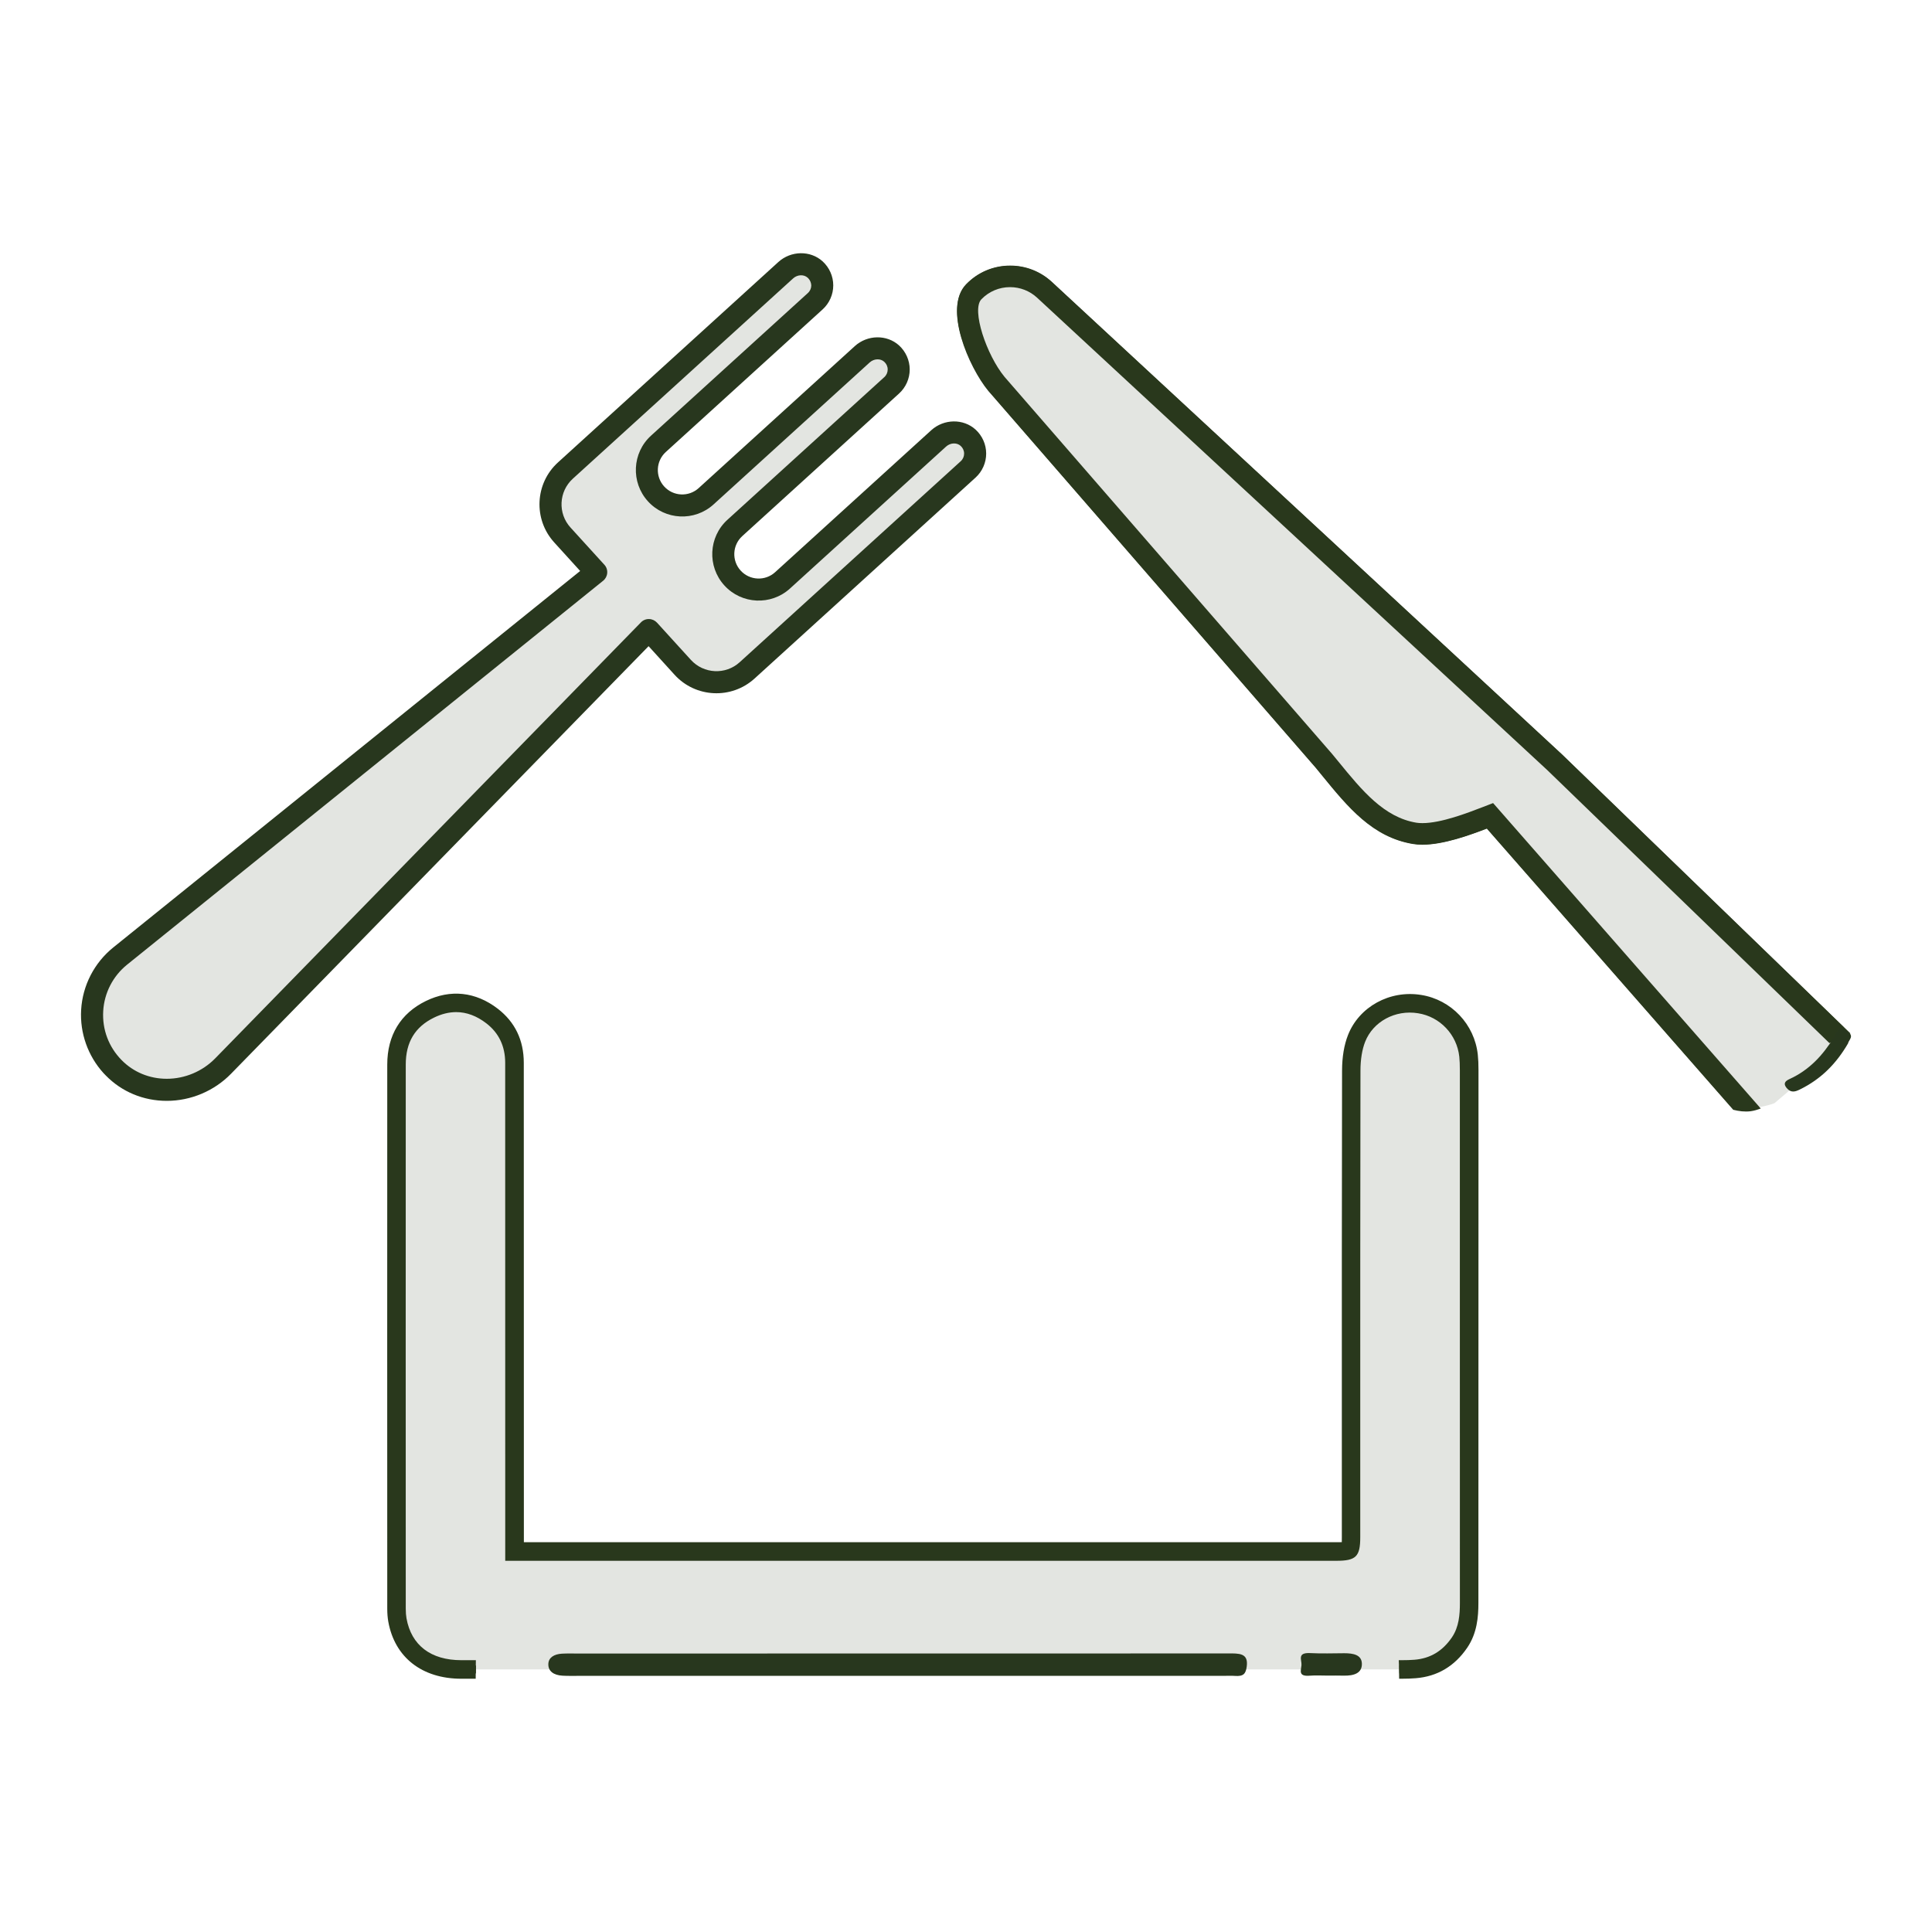 <?xml version="1.0" encoding="utf-8"?>
<!-- Generator: Adobe Illustrator 17.0.0, SVG Export Plug-In . SVG Version: 6.00 Build 0)  -->
<!DOCTYPE svg PUBLIC "-//W3C//DTD SVG 1.1//EN" "http://www.w3.org/Graphics/SVG/1.1/DTD/svg11.dtd">
<svg version="1.1" id="Livello_1" xmlns="http://www.w3.org/2000/svg" xmlns:xlink="http://www.w3.org/1999/xlink" x="0px" y="0px"
	 width="45px" height="45px" viewBox="0 0 45 45" enable-background="new 0 0 45 45" xml:space="preserve">
<g>
	<g>
		<g id="RuEqFT.tif">
			<g>
				<g>
					<g>
						<path fill="#E3E5E1" d="M11.985,36.139c0-0.133,0-0.228,0-0.323c0-2.771,0-5.542,0-8.313c0-0.916,0-1.831,0-2.747
							c0-0.446-0.169-0.818-0.521-1.09c-0.446-0.344-0.942-0.404-1.449-0.157c-0.526,0.257-0.777,0.703-0.777,1.285
							c-0.002,4.225-0.001,8.449,0,12.674c0,0.088,0.005,0.177,0.02,0.263c0.13,0.727,0.679,1.153,1.49,1.153
							c7.301,0,14.602,0,21.902,0c0.104,0,0.209-0.003,0.313-0.011c0.447-0.035,0.789-0.25,1.038-0.617
							c0.189-0.278,0.223-0.594,0.223-0.921c-0.002-4.136-0.001-8.273-0.002-12.409c0-0.112-0.003-0.225-0.015-0.337
							c-0.065-0.616-0.532-1.106-1.14-1.203c-0.623-0.099-1.24,0.218-1.469,0.799c-0.091,0.231-0.123,0.5-0.124,0.751
							c-0.008,3.622-0.005,7.244-0.005,10.867c0,0.333,0,0.334-0.341,0.334c-6.273,0-12.545,0-18.818,0
							C12.214,36.139,12.118,36.139,11.985,36.139z"/>
					</g>
				</g>
				<g>
					<g>
						<path fill="#E3E5E1" d="M34.221,24.927c0-0.112-0.003-0.225-0.015-0.337c-0.065-0.616-0.532-1.106-1.14-1.202
							c-0.623-0.099-1.24,0.218-1.469,0.799c-0.091,0.231-0.124,0.5-0.124,0.751c-0.008,3.622-0.005,7.245-0.005,10.867
							c0,0.333,0,0.334-0.341,0.334c-6.273,0-12.545,0-18.818,0h-0.324v-8.636c0-0.916,0-1.831-0.001-2.747
							c0-0.446-0.169-0.818-0.521-1.089c-0.446-0.344-0.942-0.404-1.45-0.157c-0.526,0.257-0.777,0.703-0.777,1.285
							c-0.002,4.225-0.001,8.449,0,12.674c0,0.088,0.005,0.177,0.02,0.264c0.13,0.727,0.679,1.153,1.49,1.153h0.336
							c0.004-0.484,0.011-0.927,0.011-0.927c7.165,0.165,14.32,0.639,21.488,0.68c0.004,0,0.007,0.104,0.009,0.247h0.059
							c0.104,0,0.209-0.003,0.313-0.011c0.447-0.035,0.789-0.25,1.038-0.617c0.189-0.278,0.223-0.594,0.223-0.921
							C34.221,33.2,34.222,29.063,34.221,24.927z"/>
					</g>
					<g>
						<path fill="#29381C" d="M34.313,29.386c0-1.486,0-2.973,0-4.459c0-0.14-0.005-0.247-0.015-0.346
							c-0.069-0.653-0.569-1.181-1.216-1.283c-0.08-0.012-0.161-0.019-0.241-0.019c-0.597,0-1.118,0.343-1.327,0.875
							c-0.086,0.218-0.13,0.482-0.13,0.784c-0.006,2.894-0.006,5.837-0.005,8.683l0,2.184c0,0.098,0,0.208-0.015,0.227
							c-0.019,0.016-0.128,0.016-0.234,0.016l-19.051,0v-8.874c0-0.806,0-1.611,0-2.417c0-0.486-0.188-0.877-0.557-1.162
							c-0.281-0.217-0.581-0.327-0.891-0.327c-0.216,0-0.436,0.054-0.654,0.16c-0.542,0.265-0.829,0.737-0.829,1.367
							c-0.002,4.405-0.001,8.852,0,12.674c0,0.106,0.007,0.197,0.022,0.28c0.138,0.769,0.728,1.228,1.58,1.228h0.335
							c0.001-0.062,0.001-0.122,0.002-0.183h-0.337c-0.767,0-1.277-0.393-1.4-1.078c-0.013-0.071-0.019-0.152-0.019-0.247
							c-0.001-3.822-0.002-8.269,0-12.674c0-0.563,0.245-0.967,0.726-1.203c0.193-0.094,0.386-0.142,0.574-0.142
							c0.269,0,0.532,0.097,0.78,0.288c0.322,0.248,0.486,0.59,0.486,1.017c0.001,0.806,0.001,1.611,0.001,2.417v9.057l19.234,0
							c0.392,0,0.432-0.04,0.432-0.425l0-2.184c0-2.846-0.001-5.788,0.005-8.682c0.001-0.275,0.041-0.524,0.118-0.718
							c0.181-0.461,0.636-0.759,1.157-0.759c0.071,0,0.142,0.006,0.212,0.017c0.565,0.09,1.003,0.551,1.063,1.122
							c0.01,0.093,0.014,0.194,0.014,0.327c0,1.487,0,2.973,0,4.459c0,2.65,0,5.3,0.001,7.95c0,0.293-0.025,0.601-0.207,0.87
							c-0.242,0.356-0.559,0.545-0.97,0.577c-0.09,0.007-0.19,0.011-0.306,0.011h-0.06c0.001,0.053,0.002,0.107,0.003,0.183h0.058
							c0.12,0,0.225-0.004,0.32-0.011c0.463-0.037,0.836-0.258,1.107-0.657c0.211-0.31,0.239-0.665,0.239-0.972
							C34.313,34.686,34.313,32.036,34.313,29.386z"/>
						<path fill="#29381C" d="M34.437,24.927c0-0.145-0.005-0.256-0.016-0.36c-0.075-0.709-0.619-1.282-1.32-1.393
							c-0.733-0.119-1.445,0.277-1.703,0.933c-0.092,0.233-0.138,0.512-0.139,0.829c-0.006,2.895-0.006,5.837-0.005,8.683l0,2.184
							c0,0.031,0,0.078-0.001,0.117c-0.04,0.001-0.089,0.001-0.124,0.001l-18.927,0L12.2,24.756c0-0.527-0.204-0.951-0.606-1.261
							c-0.515-0.396-1.104-0.459-1.676-0.179c-0.587,0.287-0.898,0.798-0.898,1.479c-0.002,4.405-0.001,8.852,0,12.674
							c0,0.112,0.008,0.211,0.024,0.301c0.149,0.833,0.785,1.331,1.702,1.331h0.334c0.001-0.147,0.002-0.293,0.004-0.432h-0.338
							c-0.711,0-1.165-0.346-1.278-0.975c-0.011-0.063-0.017-0.137-0.017-0.226c-0.001-3.822-0.002-8.269,0-12.674
							c0-0.518,0.215-0.875,0.656-1.091c0.175-0.086,0.35-0.129,0.519-0.129c0.241,0,0.478,0.088,0.704,0.263
							c0.29,0.224,0.437,0.533,0.437,0.919l0.001,11.598h19.358c0.458,0,0.557-0.098,0.557-0.55v-2.184
							c0-2.846-0.001-5.788,0.005-8.682c0-0.26,0.038-0.493,0.109-0.673c0.184-0.469,0.7-0.752,1.234-0.664
							c0.51,0.081,0.904,0.497,0.959,1.012c0.009,0.089,0.013,0.186,0.013,0.314l0,4.459c0,2.65,0,5.3,0.001,7.95
							c0,0.273-0.022,0.559-0.185,0.8c-0.219,0.322-0.506,0.494-0.877,0.523c-0.087,0.007-0.184,0.01-0.296,0.01h-0.066
							c0.005,0.044,0.007,0.203,0.009,0.432h0.057c0.124,0,0.232-0.004,0.329-0.012c0.503-0.04,0.906-0.279,1.2-0.711
							c0.229-0.337,0.26-0.716,0.26-1.042L34.437,24.927z"/>
					</g>
				</g>
			</g>
		</g>
		<g>
			<g>
				<g>
					<path fill="#E3E5E1" d="M40.664,25.809c0.222-0.003,0.444-0.03,0.667-0.114c0.407-0.346,0.818-0.687,1.197-1.079
						c0.147-0.152,0.289-0.306,0.43-0.462l-6.68-6.463L24.393,6.683c-0.507-0.468-1.295-0.447-1.775,0.049
						c-0.45,0.465,0.108,1.764,0.52,2.263l7.635,8.789c0.62,0.752,1.208,1.56,2.171,1.716c0.517,0.084,1.307-0.224,1.737-0.39
						l5.852,6.679C40.577,25.794,40.619,25.807,40.664,25.809z"/>
				</g>
				<g>
					<path fill="#29381C" d="M34.638,19.03c-0.382,0.148-1.02,0.395-1.504,0.395c-0.063,0-0.122-0.004-0.176-0.013
						c-0.853-0.138-1.395-0.803-1.969-1.506c-0.048-0.059-0.097-0.119-0.147-0.18l-7.634-8.788c-0.42-0.509-0.919-1.735-0.525-2.141
						c0.224-0.231,0.525-0.359,0.847-0.359c0.298,0,0.582,0.111,0.8,0.313l11.883,11.007l6.495,6.284
						c0.059-0.028,0.119-0.054,0.18-0.081l-6.548-6.336L24.455,6.616c-0.253-0.233-0.581-0.362-0.925-0.362
						c-0.372,0-0.72,0.147-0.979,0.414c-0.517,0.534,0.126,1.914,0.516,2.387l7.634,8.788c0.049,0.059,0.097,0.118,0.145,0.177
						c0.57,0.699,1.16,1.422,2.081,1.571c0.063,0.01,0.132,0.015,0.205,0.015c0.497,0,1.122-0.234,1.52-0.387l5.74,6.551
						c0.093,0.014,0.183,0.037,0.278,0.039l-5.965-6.807L34.638,19.03z"/>
					<path fill="#29381C" d="M34.672,19.146l-0.041,0.016c-0.347,0.134-0.993,0.383-1.497,0.383c-0.07,0-0.136-0.005-0.195-0.015
						c-0.898-0.146-1.48-0.859-2.043-1.549l-7.779-8.965c-0.367-0.446-1.004-1.804-0.52-2.304c0.247-0.255,0.579-0.396,0.934-0.396
						c0.328,0,0.641,0.123,0.882,0.345l11.884,11.007l6.53,6.318c0.041-0.018,0.081-0.037,0.122-0.055l-6.568-6.354L24.497,6.571
						c-0.264-0.244-0.607-0.379-0.967-0.379c-0.389,0-0.753,0.154-1.023,0.433c-0.57,0.588,0.145,2.023,0.514,2.471l7.633,8.787
						l0.145,0.177c0.578,0.708,1.175,1.44,2.119,1.593c0.066,0.011,0.138,0.016,0.215,0.016c0.508,0,1.139-0.236,1.502-0.376
						l5.664,6.463c0.062,0.012,0.126,0.02,0.189,0.027L34.7,19.179L34.672,19.146z"/>
					<g>
						<path fill="#29381C" d="M34.725,18.929l-0.11,0.042c-0.377,0.146-1.009,0.39-1.482,0.39c-0.06,0-0.116-0.004-0.165-0.012
							c-0.829-0.135-1.364-0.79-1.931-1.484c-0.048-0.059-0.097-0.119-0.148-0.181l-7.633-8.786
							c-0.397-0.482-0.893-1.682-0.528-2.058C22.94,6.62,23.225,6.5,23.531,6.5c0.282,0,0.551,0.105,0.758,0.296l11.882,11.006
							l6.477,6.266c0.04-0.019,0.082-0.036,0.122-0.055l-6.513-6.302L24.373,6.705c-0.23-0.212-0.529-0.33-0.842-0.33
							c-0.339,0-0.656,0.134-0.892,0.377c-0.433,0.447,0.099,1.712,0.522,2.225l7.633,8.787c0.05,0.061,0.099,0.12,0.148,0.18
							c0.582,0.712,1.131,1.386,2.007,1.528c0.056,0.009,0.118,0.014,0.185,0.014c0.496,0,1.141-0.25,1.527-0.399l0.028-0.011
							l5.888,6.72c0.058,0.004,0.115,0.009,0.173,0.009l-5.996-6.843L34.725,18.929z"/>
						<path fill="#29381C" d="M36.385,17.573L24.501,6.566c-0.265-0.245-0.61-0.38-0.971-0.38c-0.391,0-0.756,0.154-1.028,0.435
							c-0.535,0.552,0.058,1.926,0.515,2.481l7.63,8.783c0.05,0.06,0.098,0.119,0.147,0.18c0.605,0.741,1.176,1.44,2.122,1.594
							c0.066,0.011,0.138,0.016,0.215,0.016c0.491,0,1.096-0.22,1.5-0.375l5.739,6.549c0.132,0.033,0.266,0.051,0.404,0.034
							c0.083-0.011,0.161-0.036,0.237-0.064l-6.118-6.982l-0.116-0.132l-0.233,0.09c-0.365,0.141-0.976,0.377-1.414,0.377
							c-0.05,0-0.096-0.003-0.135-0.009c-0.758-0.123-1.271-0.751-1.815-1.417c-0.049-0.06-0.098-0.12-0.153-0.186l-7.63-8.783
							c-0.416-0.504-0.777-1.561-0.538-1.807c0.177-0.182,0.414-0.282,0.667-0.282c0.234,0,0.458,0.087,0.63,0.246L36.04,17.938
							l6.571,6.358l0.119-0.057c0.022-0.01,0.044-0.02,0.066-0.03L43.1,24.07L36.385,17.573z"/>
					</g>
				</g>
			</g>
		</g>
		<path fill="#28371E" d="M30.927,39.028c-0.14,0-0.282-0.009-0.421,0.002c-0.275,0.022-0.202-0.121-0.192-0.244
			c0.01-0.125-0.11-0.299,0.208-0.282c0.262,0.014,0.526,0.004,0.789,0.003c0.21,0,0.405,0.036,0.41,0.243
			c0.005,0.223-0.184,0.284-0.426,0.279C31.173,39.025,31.05,39.028,30.927,39.028z"/>
		<path fill="#28371E" d="M20.921,38.513c2.557,0,5.113,0.001,7.67-0.002c0.268,0,0.49-0.013,0.448,0.304
			c-0.022,0.167-0.072,0.236-0.277,0.22c-0.088-0.007-0.177-0.001-0.266-0.001c-5.007,0-10.014,0-15.021,0
			c-0.124,0-0.249,0.003-0.373-0.004c-0.207-0.012-0.337-0.105-0.33-0.275c0.006-0.151,0.138-0.228,0.318-0.238
			c0.124-0.007,0.248-0.003,0.373-0.003C15.95,38.513,18.436,38.513,20.921,38.513z"/>
		<path fill="#28371E" d="M43.044,24.304c-0.269,0.462-0.621,0.83-1.132,1.077c-0.094,0.045-0.197,0.082-0.298-0.04
			c-0.084-0.102-0.035-0.16,0.062-0.205c0.483-0.22,0.79-0.574,1.039-0.972c0.056-0.089,0.077-0.272,0.302-0.145
			C43.21,24.128,43.055,24.226,43.044,24.304z"/>
	</g>
	<g>
		<path fill="#E3E5E1" d="M15.279,11.505c0.307,0.337,0.829,0.362,1.166,0.055l3.637-3.307c0.192-0.175,0.492-0.191,0.685-0.016
			c0.221,0.201,0.217,0.542,0.001,0.738l-3.653,3.322c-0.337,0.307-0.362,0.829-0.055,1.166c0.307,0.337,0.829,0.362,1.166,0.055
			l3.637-3.307c0.192-0.175,0.492-0.191,0.685-0.016c0.221,0.201,0.217,0.542,0.001,0.738l-5.148,4.681
			c-0.434,0.395-1.105,0.363-1.5-0.071l-0.789-0.867L5.197,24.83c-0.695,0.712-1.855,0.75-2.551,0.039
			c-0.73-0.746-0.653-1.951,0.152-2.6l11.089-8.941l-0.789-0.867c-0.395-0.434-0.363-1.105,0.071-1.5l5.132-4.667
			c0.192-0.175,0.492-0.191,0.685-0.016c0.221,0.201,0.217,0.542,0.001,0.738l-3.653,3.322
			C14.997,10.645,14.972,11.167,15.279,11.505L15.279,11.505z"/>
	</g>
	<g>
		<path fill="#28371E" d="M2.412,24.996c-0.365-0.401-0.554-0.935-0.522-1.476c0.033-0.566,0.306-1.095,0.747-1.451l10.876-8.77
			l-0.605-0.666c-0.489-0.538-0.45-1.374,0.089-1.863l5.132-4.667c0.294-0.267,0.746-0.274,1.031-0.016
			c0.158,0.145,0.248,0.348,0.248,0.56c0,0.212-0.09,0.416-0.247,0.559l-3.653,3.322c-0.232,0.211-0.249,0.571-0.038,0.803
			c0.211,0.232,0.571,0.249,0.803,0.038l3.637-3.307c0.294-0.267,0.746-0.274,1.031-0.016c0.157,0.144,0.248,0.348,0.248,0.56
			c0,0.212-0.09,0.416-0.247,0.559l-3.653,3.322c-0.232,0.211-0.249,0.571-0.038,0.803c0.211,0.232,0.571,0.249,0.803,0.038
			l3.637-3.307c0.294-0.267,0.746-0.274,1.031-0.016c0.158,0.145,0.248,0.347,0.248,0.56c0,0.212-0.09,0.416-0.247,0.559
			l-5.148,4.681c-0.538,0.489-1.374,0.45-1.863-0.088l-0.605-0.666L5.381,25.01c-0.391,0.401-0.936,0.631-1.496,0.631
			c-0.544,0-1.049-0.21-1.422-0.592C2.445,25.032,2.429,25.014,2.412,24.996L2.412,24.996z M18.83,6.486
			c-0.005-0.006-0.011-0.012-0.017-0.017c-0.09-0.082-0.239-0.075-0.339,0.015l-5.132,4.666c-0.328,0.299-0.353,0.809-0.054,1.137
			l0.789,0.867c0.048,0.052,0.072,0.122,0.066,0.193c-0.005,0.071-0.04,0.136-0.095,0.18L2.96,22.469
			c-0.329,0.265-0.532,0.659-0.556,1.081c-0.025,0.428,0.127,0.834,0.427,1.14c0.276,0.282,0.65,0.437,1.054,0.437
			c0.422,0,0.833-0.174,1.128-0.476l9.916-10.155c0.049-0.051,0.118-0.079,0.188-0.077c0.071,0.001,0.138,0.032,0.186,0.084
			l0.789,0.867c0.299,0.328,0.809,0.353,1.137,0.054l5.148-4.681c0.051-0.046,0.079-0.11,0.079-0.178
			c0-0.069-0.029-0.132-0.08-0.179c-0.09-0.082-0.239-0.075-0.339,0.015l-3.637,3.307c-0.442,0.402-1.128,0.369-1.529-0.073
			c-0.402-0.442-0.369-1.128,0.073-1.529l3.653-3.322c0.051-0.046,0.079-0.11,0.079-0.178c0-0.069-0.029-0.132-0.08-0.179
			c-0.09-0.082-0.239-0.075-0.339,0.015l-3.637,3.307c-0.442,0.402-1.128,0.369-1.529-0.073s-0.369-1.128,0.073-1.529l3.653-3.322
			c0.051-0.046,0.079-0.11,0.079-0.178C18.893,6.587,18.871,6.531,18.83,6.486L18.83,6.486z"/>
	</g>
</g>
</svg>
